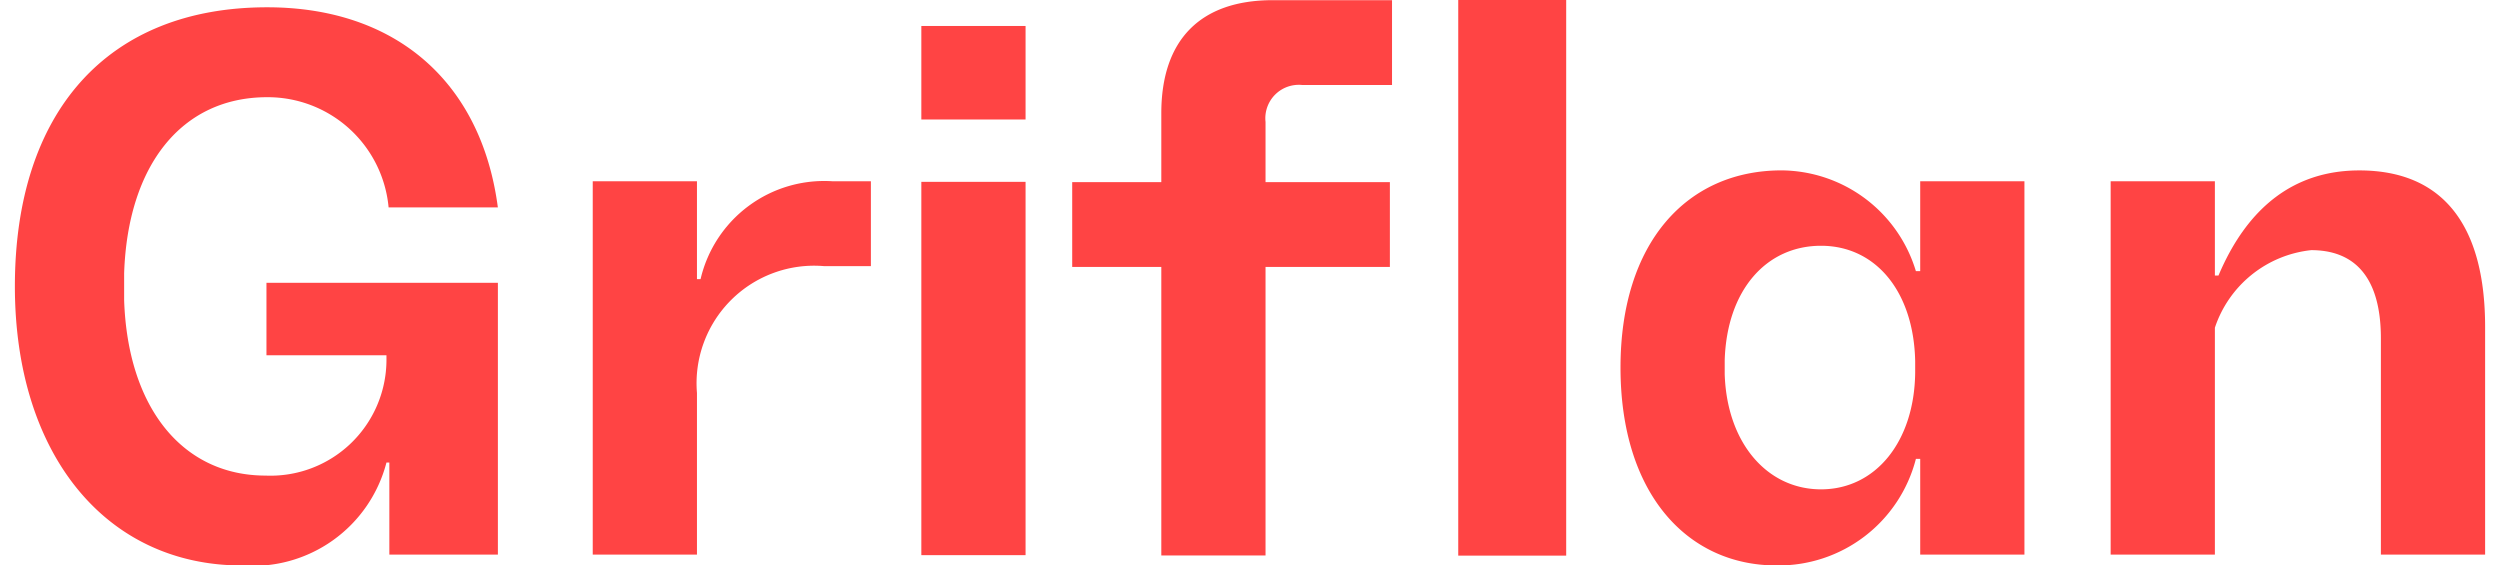 <svg xmlns="http://www.w3.org/2000/svg" viewBox="0 0 84 19"><path d="M.5,9.623C.5,15.249,3.543,19,8.131,19a4.638,4.638,0,0,0,4.854-3.459h.097v3.093h3.647V9.501h-7.776v2.436H12.985v.195a3.897,3.897,0,0,1-4.057,3.848c-2.801,0-4.637-2.29-4.757-5.894V9.184C4.291,5.555,6.103,3.266,8.976,3.266a4.078,4.078,0,0,1,4.081,3.702h3.671C16.173,2.754,13.299.245,8.976.245,3.615.245.5,3.753.5,9.623Z" style="fill:#f44"/><path d="M27.982,6.091a4.267,4.267,0,0,0-4.443,3.288h-.121V6.091h-3.502v12.544h3.502v-5.431a3.95,3.95,0,0,1,4.274-4.262h1.57V6.091Z" style="fill:#f44"/><path d="M30.957,4.015h3.502V.873h-3.502Zm0,14.638h3.502V6.11h-3.502Z" style="fill:#f44"/><path d="M46.772,2.856V.006H42.763c-2.439,0-3.743,1.34-3.743,3.8V6.119H36.026V8.969h2.994V18.663H42.522V8.969h4.178V6.119H42.522V4.098a1.124,1.124,0,0,1,1.232-1.242Z" style="fill:#f44"/><polygon points="48.997 18.669 52.624 18.669 52.624 0 48.997 0 48.997 18.669" style="fill:#f44"/><path d="M64.519,9.111H64.374a4.75,4.75,0,0,0-4.516-3.386c-3.164,0-5.409,2.411-5.409,6.625,0,4.238,2.246,6.649,5.24,6.649a4.765,4.765,0,0,0,4.685-3.58h.145v3.215h3.502V6.091H64.519Zm-.169,3.41c-.024,2.314-1.328,3.921-3.164,3.921-1.811,0-3.164-1.559-3.236-3.873v-.463c.072-2.363,1.401-3.848,3.236-3.848s3.115,1.534,3.164,3.873Z" style="fill:#f44"/><path d="M79.274,5.726c-2.149,0-3.743,1.193-4.733,3.532H74.42V6.091h-3.502v12.544H74.42V11.011a3.839,3.839,0,0,1,3.236-2.606c1.352,0,2.342.779,2.342,2.971v7.258H83.5V10.987C83.5,7.528,82.051,5.726,79.274,5.726Z" style="fill:#f44"/></svg>